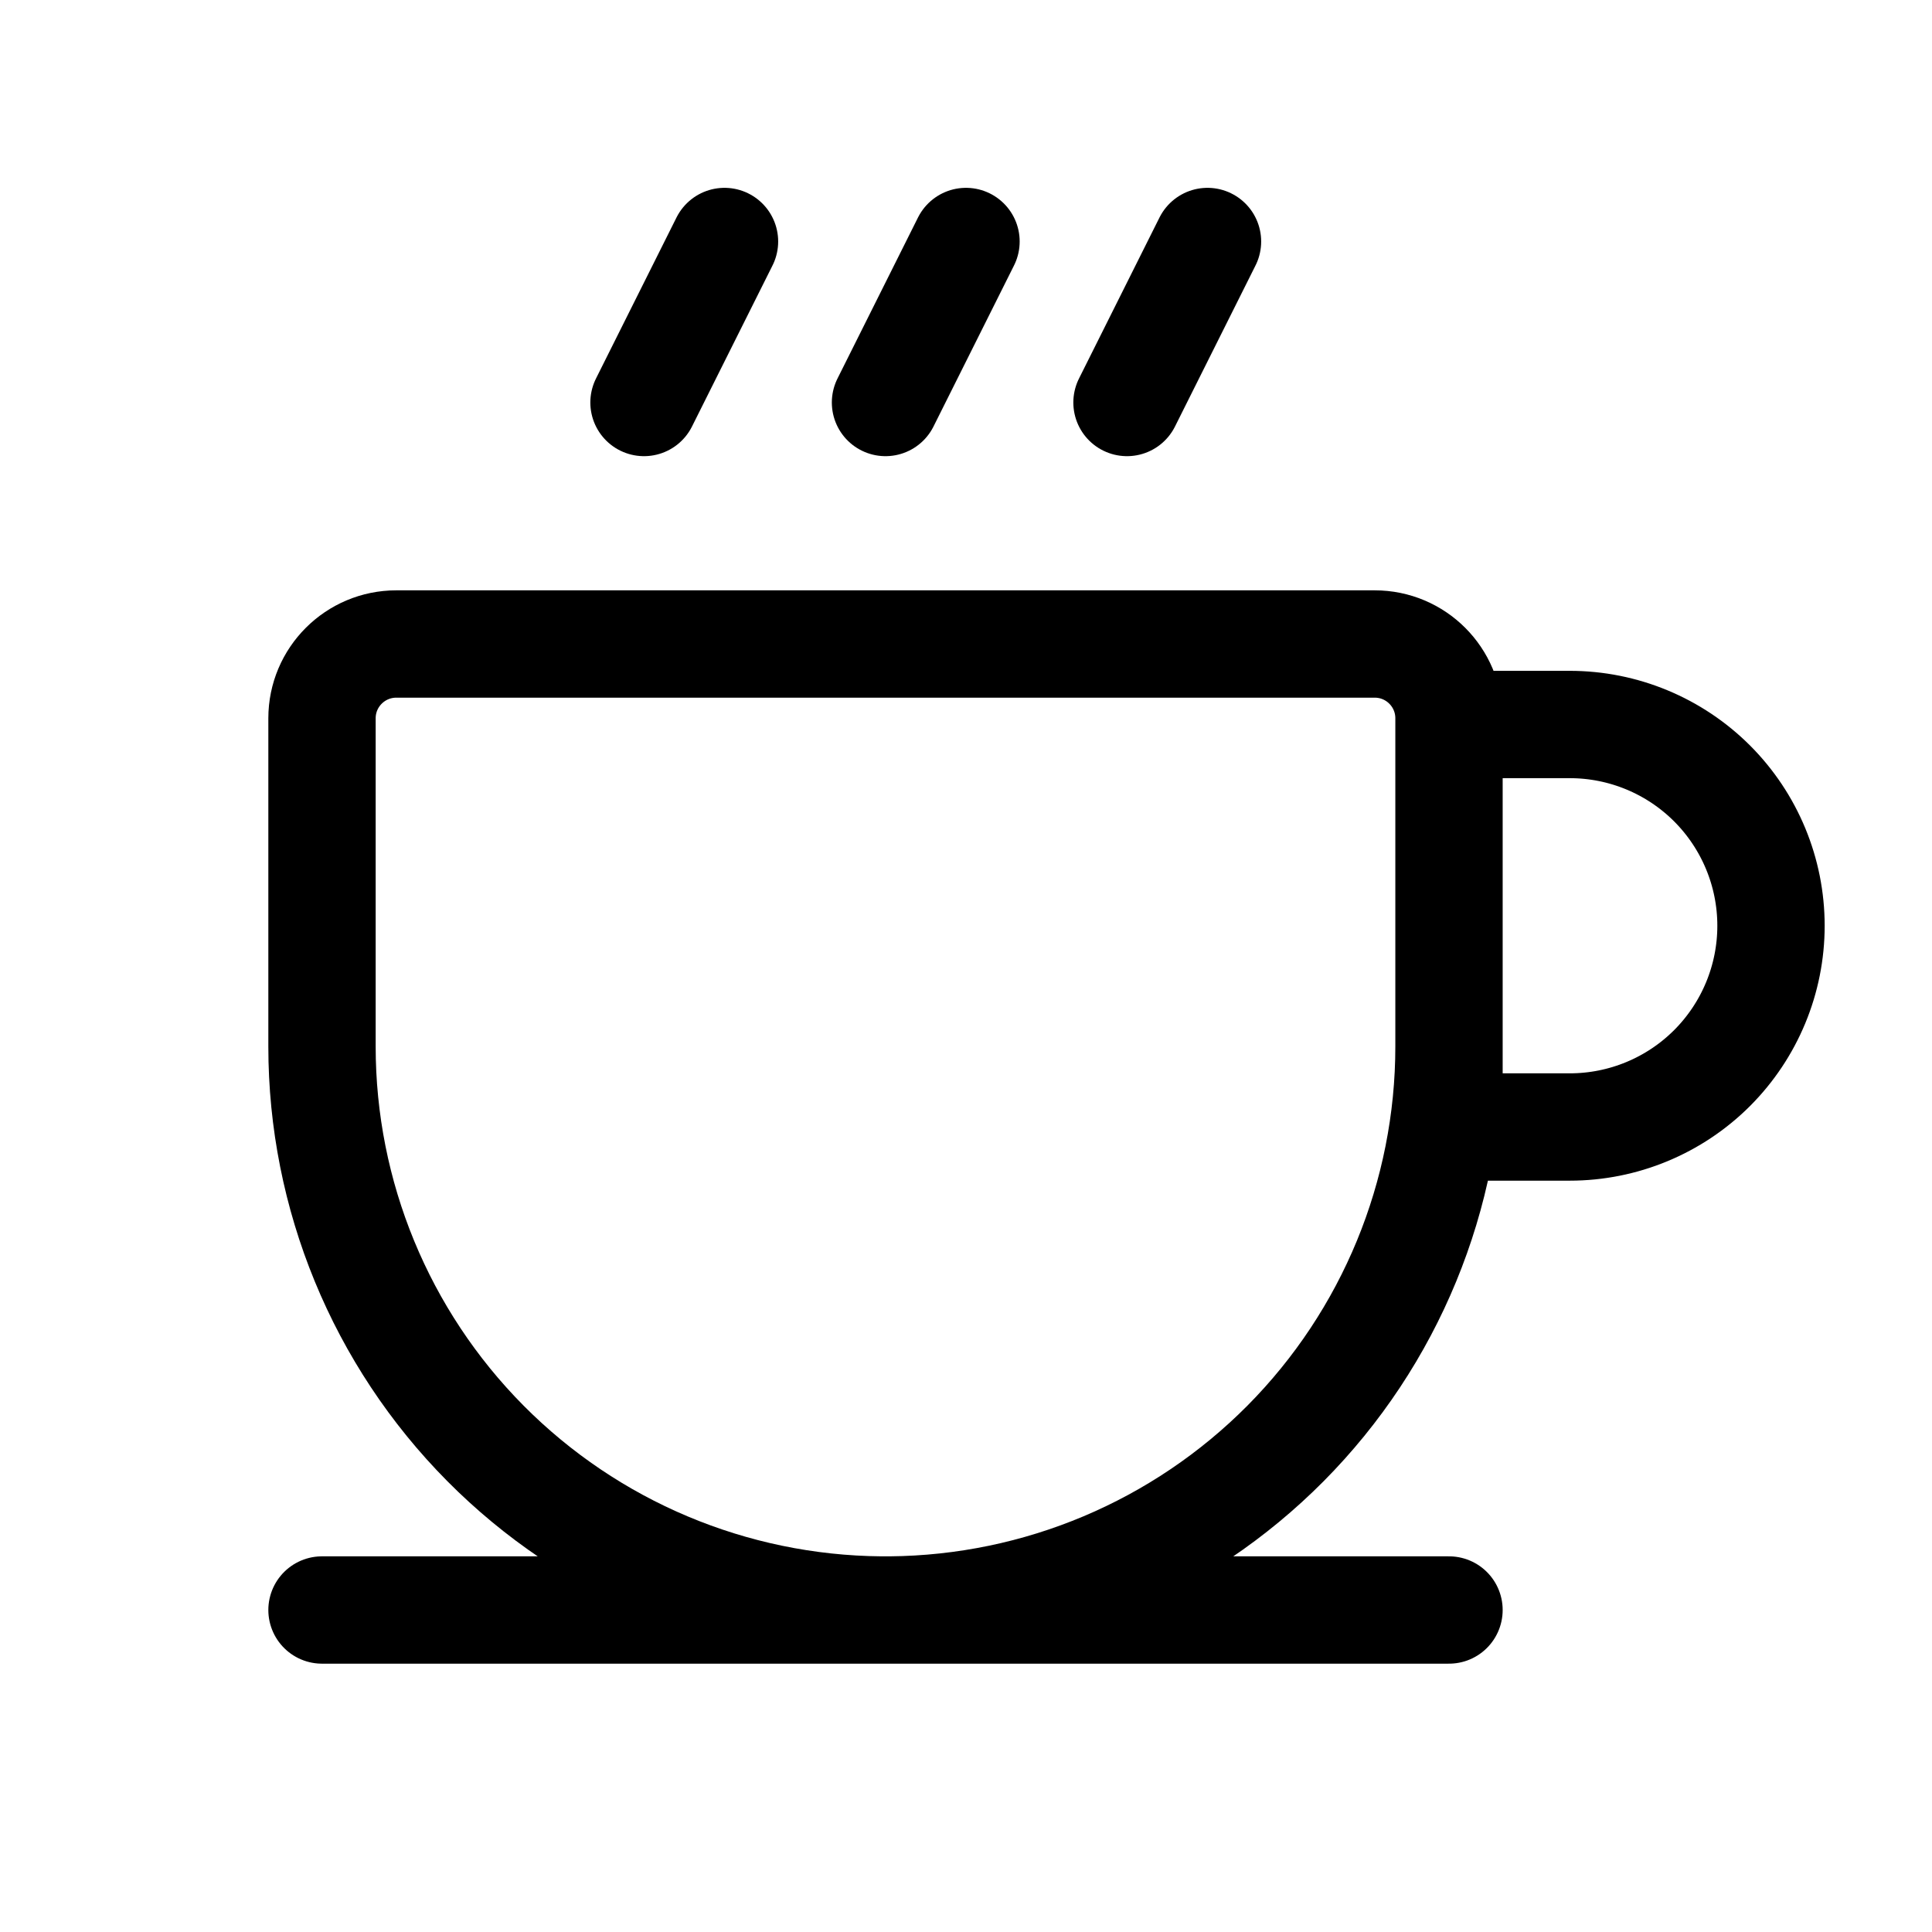 <svg xmlns="http://www.w3.org/2000/svg" width="36" height="36" viewBox="0 0 36 36" fill="none"><path d="M6 30H16.415M16.415 30H16.585M16.415 30C13.645 29.977 10.996 28.861 9.045 26.895C7.094 24.928 6 22.27 6 19.5V13.384C6 12.62 6.62 12 7.385 12H25.616C26.381 12 27 12.62 27 13.384V13.5M16.585 30H27M16.585 30C19.355 29.977 22.004 28.861 23.955 26.895C25.906 24.928 27 22.27 27 19.5M27 13.5H29.25C30.245 13.5 31.198 13.895 31.902 14.598C32.605 15.302 33 16.255 33 17.25C33 18.245 32.605 19.198 31.902 19.902C31.198 20.605 30.245 21 29.25 21H27V19.5M27 13.5V19.5M22.5 4.5L21 7.5M18 4.5L16.5 7.5M13.5 4.5L12 7.5" stroke="black" stroke-width="2" stroke-linecap="round" stroke-linejoin="round"></path></svg>